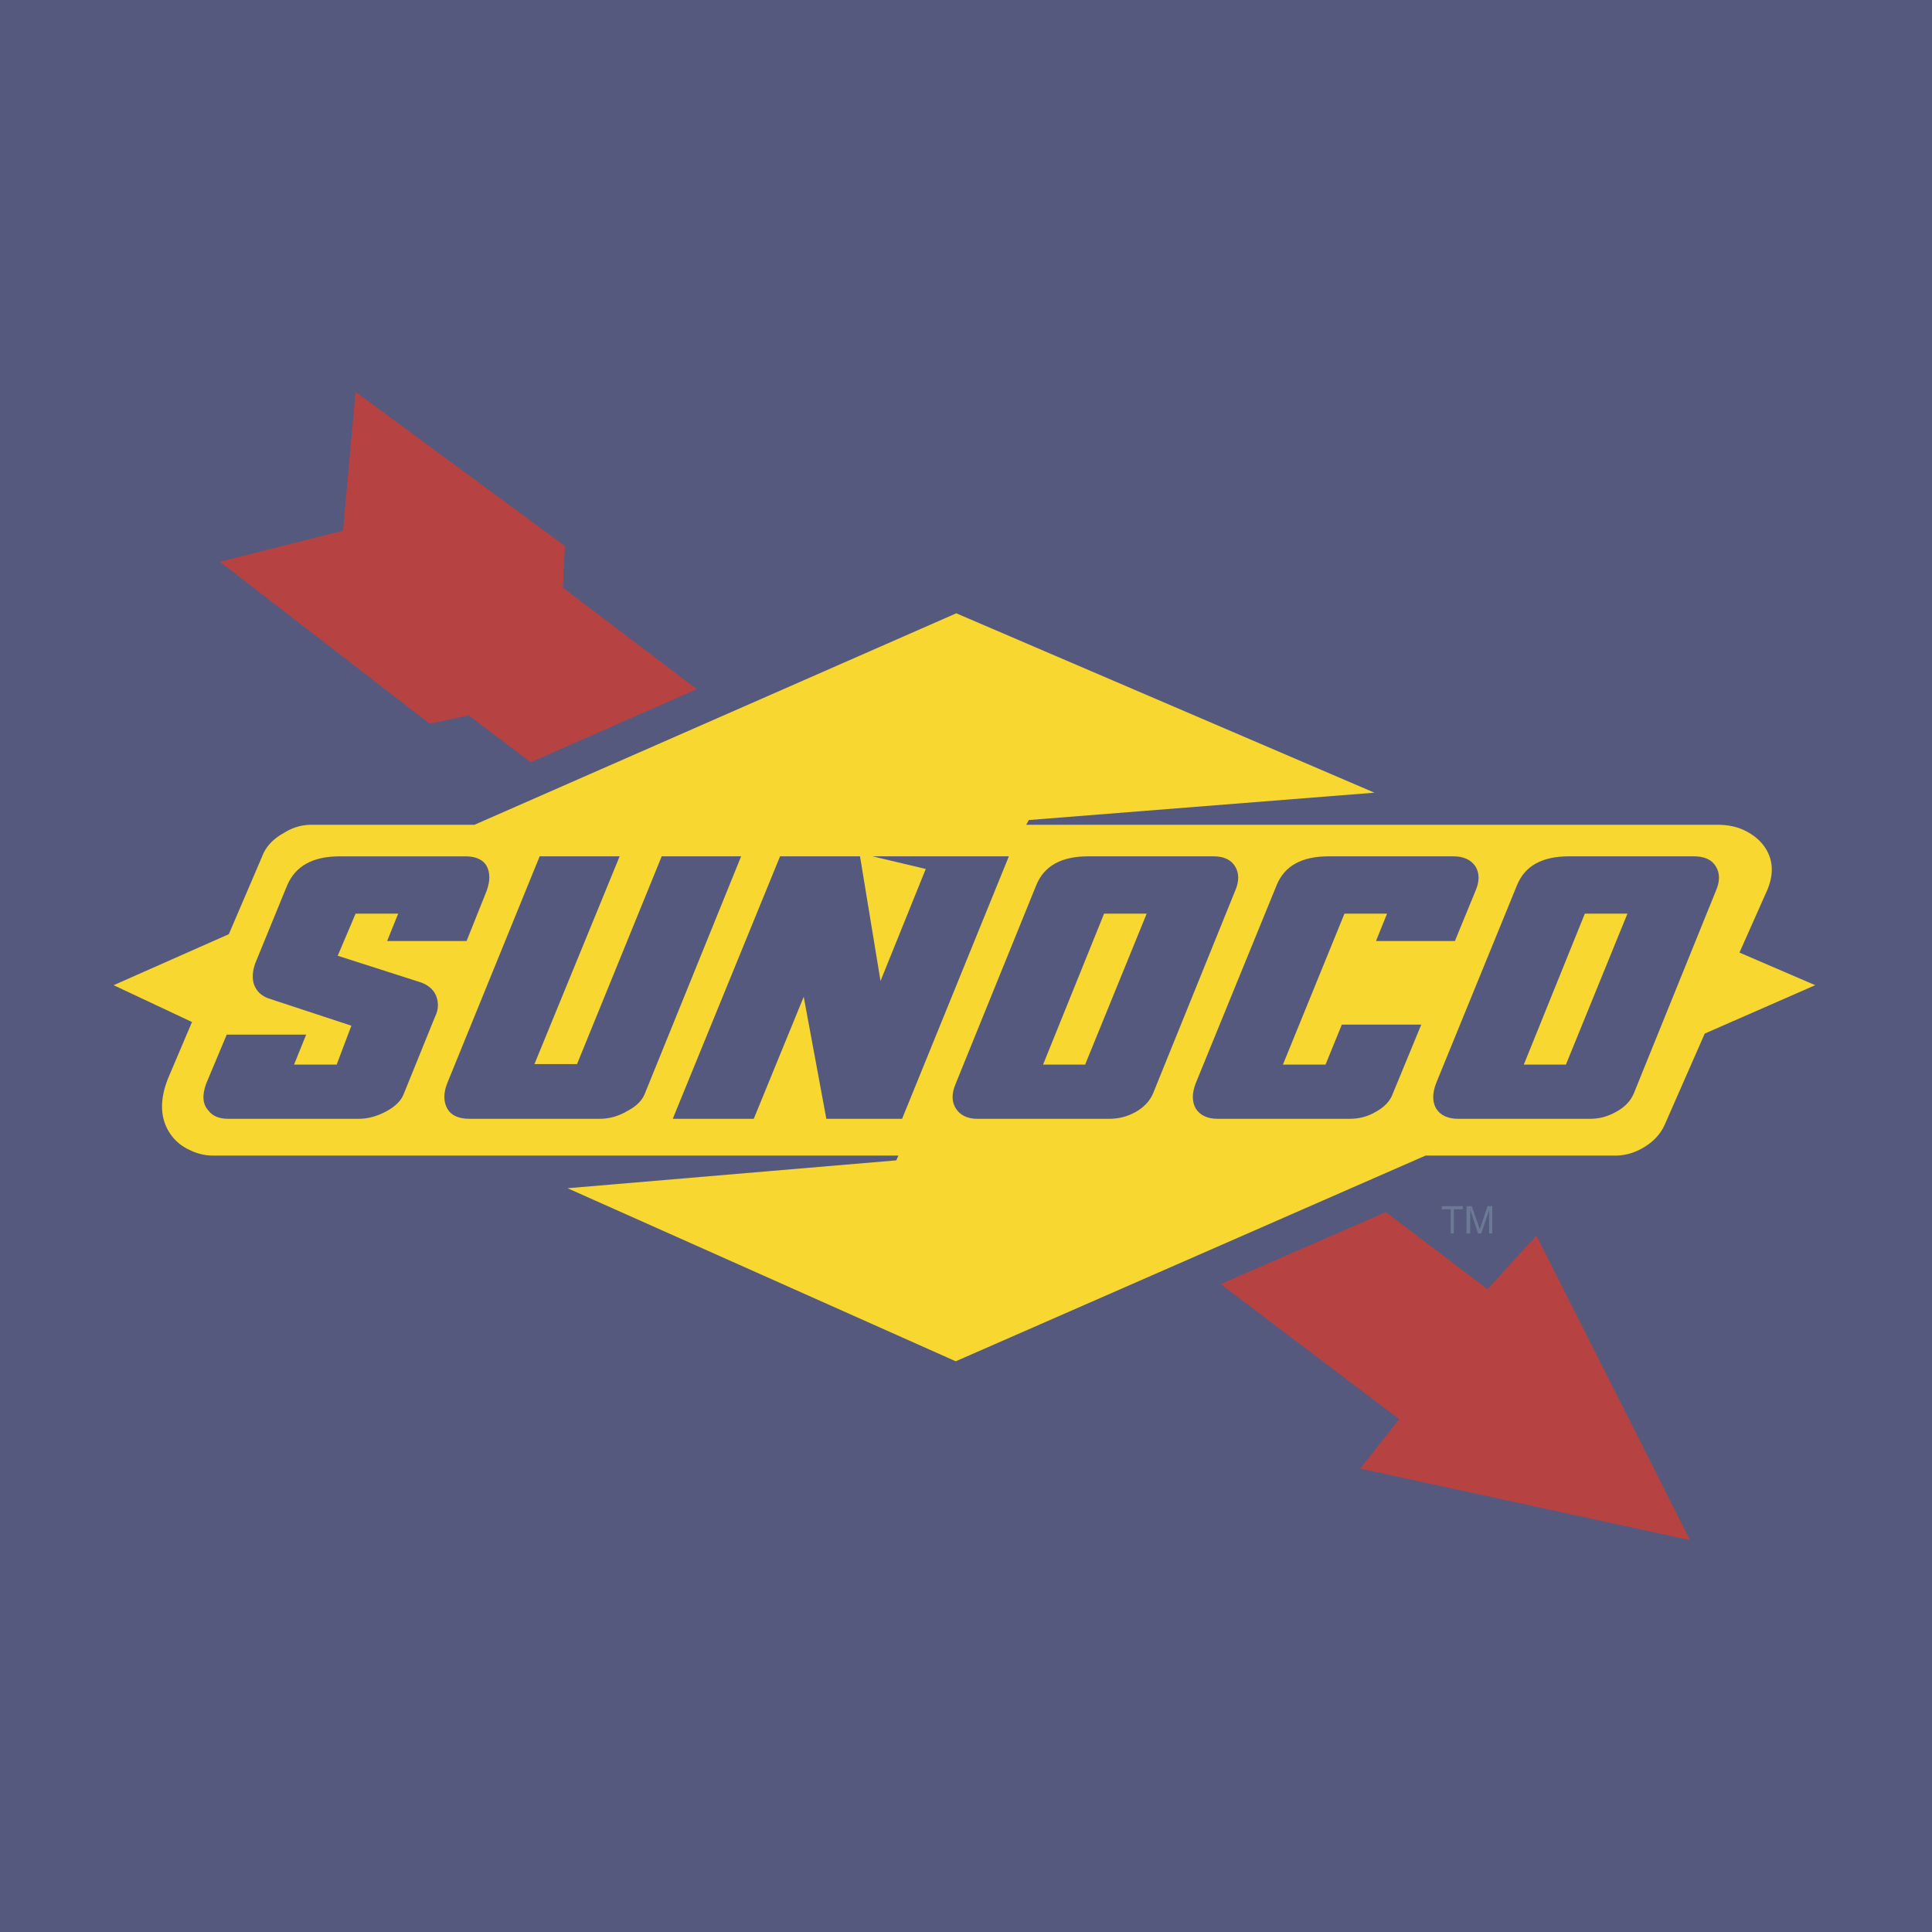 <svg xmlns="http://www.w3.org/2000/svg" width="2500" height="2500" viewBox="0 0 192.756 192.756"><g fill-rule="evenodd" clip-rule="evenodd"><path fill="#55597e" d="M0 0h192.756v192.756H0V0z"/><path fill="#b74242" d="M153.291 123.273l15.324 30.385-32.904-7.137 3.883-4.933-92.835-70.216-3.883.839-20.939-16.163 12.28-3.096 1.26-13.854 20.886 15.376-.21 4.146 92.257 70.007 4.881-5.354z"/><path d="M95.407 57.36L46.654 78.824H31.068c-1.574 0-3.096.42-4.566 1.26-1.627.997-2.833 2.309-3.568 3.988l-2.677 6.455L2.834 98.24l11.808 5.512-.998 2.414c-.682 1.627-.944 3.148-.839 4.67.052 1.521.525 2.939 1.312 4.146s1.784 2.15 3.043 2.834c1.26.682 2.625.996 4.146 1.049h27.289l46.759 20.781 23.616-10.285h.053l.156-.105.264-.209h.209l23.354-10.182h18.156c1.576-.053 3.098-.473 4.514-1.365 1.627-.996 2.834-2.256 3.568-3.883l3.412-7.768 17.266-7.557-11.756-5.037 1.207-2.834c.578-1.312.893-2.676.84-4.041a8.027 8.027 0 0 0-1.207-3.621 8.49 8.49 0 0 0-3.201-2.886 9.805 9.805 0 0 0-4.461-1.05h-26.082L95.407 57.36zm57.726 66.542l-.314.316.367-.264-.053-.052z" fill="#55597e"/><path d="M173.969 82.812c-.787-.368-1.68-.525-2.678-.525h-68.904l.262-.472 34.479-2.729-41.72-17.896-48.072 21.098H31.068c-.945 0-1.889.262-2.782.84-1.049.577-1.784 1.364-2.151 2.361l-3.306 7.715-11.493 5.089 7.819 3.674-2.362 5.562c-.892 2.205-.839 4.094.21 5.615a4.61 4.61 0 0 0 1.889 1.574 5.288 5.288 0 0 0 2.414.578h68.327l-.209.473-32.799 2.781 38.729 17.266 46.864-20.52h18.893c.996 0 1.941-.262 2.834-.787.996-.578 1.73-1.365 2.15-2.309l3.988-9.08 11.021-4.828-7.557-3.253 2.729-6.14c.787-1.784.629-3.358-.42-4.67-.471-.577-1.1-1.049-1.887-1.417z" fill="#f7d730"/><path d="M145.053 120.65v2.414h-.316v-2.414h-.891v-.316h2.098v.316h-.891zm3.83-.316v2.73h-.314v-2.311l-.787 2.311h-.314l-.787-2.363v2.363h-.369v-2.73h.525l.682 1.941.105.369.158-.42.629-1.891h.472v.001z" fill="#6b7995"/><path d="M61.821 85.437l-8.501 20.729h4.25l8.449-20.729h7.924l-9.604 23.667c-.262.684-.84 1.26-1.732 1.732-.892.525-1.784.787-2.781.787H46.812c-1.102 0-1.837-.367-2.204-1.049-.368-.684-.368-1.521 0-2.467l9.236-22.671h7.977v.001zm30.542 1.259L87.85 97.875l-2.046-12.438h-7.977l-10.706 26.187h8.082l4.985-12.174 2.257 12.174h7.557l10.653-26.187H87.063l5.3 1.259zM25.348 98.24c.263.684.734 1.104 1.417 1.365l8.292 2.729-1.469 3.885h-4.251l1.207-2.992H22.62l-2.046 4.881c-.42 1.154-.368 2.047.21 2.676.419.578 1.102.84 1.994.84h13.015c.944 0 1.836-.262 2.729-.734.893-.473 1.47-1.049 1.732-1.68l3.149-7.768c.367-.734.367-1.416.104-2.098-.262-.631-.787-1.051-1.469-1.312l-8.345-2.676 1.785-4.199h4.25l-1.102 2.729h7.924l1.994-4.985c.368-.997.368-1.837 0-2.519-.367-.629-1.102-.944-2.099-.944H33.902c-2.676 0-4.408.944-5.248 2.886l-3.202 7.82c-.261.786-.314 1.467-.104 2.096zm126.002-9.917l-8.082 19.785c-.367.996-.367 1.783 0 2.467.42.682 1.154 1.049 2.205 1.049h13.172c.893 0 1.73-.209 2.57-.682.893-.473 1.471-1.102 1.785-1.838l8.186-20.204c.422-.945.422-1.784 0-2.467-.42-.682-1.154-.997-2.203-.997h-12.438c-2.676.001-4.408.945-5.195 2.887zM145 85.437h-12.438c-2.676 0-4.408.944-5.195 2.886l-8.082 19.785c-.367.996-.367 1.783 0 2.467.42.682 1.154 1.049 2.203 1.049h13.174c.891 0 1.783-.209 2.57-.682.893-.473 1.471-1.102 1.732-1.838l2.834-6.875h-7.924l-1.627 3.99h-4.252l6.141-15.062h4.25l-1.102 2.729h7.871l2.047-4.985c.42-.945.42-1.784 0-2.467-.472-.683-1.206-.997-2.202-.997zm17.369 5.719l-6.139 15.062h-4.199l6.088-15.062h4.25zm-47.965 0l-6.141 15.062h-4.197l6.088-15.062h4.25zm-11.019-2.833l-8.03 19.785c-.42.996-.42 1.783 0 2.467.419.682 1.154 1.049 2.151 1.049h13.172c.893 0 1.785-.209 2.625-.682s1.416-1.102 1.732-1.838l8.186-20.204c.42-.945.42-1.784 0-2.467-.42-.682-1.154-.997-2.152-.997H108.58c-2.678.001-4.408.945-5.195 2.887z" fill="#55597e"/></g></svg>